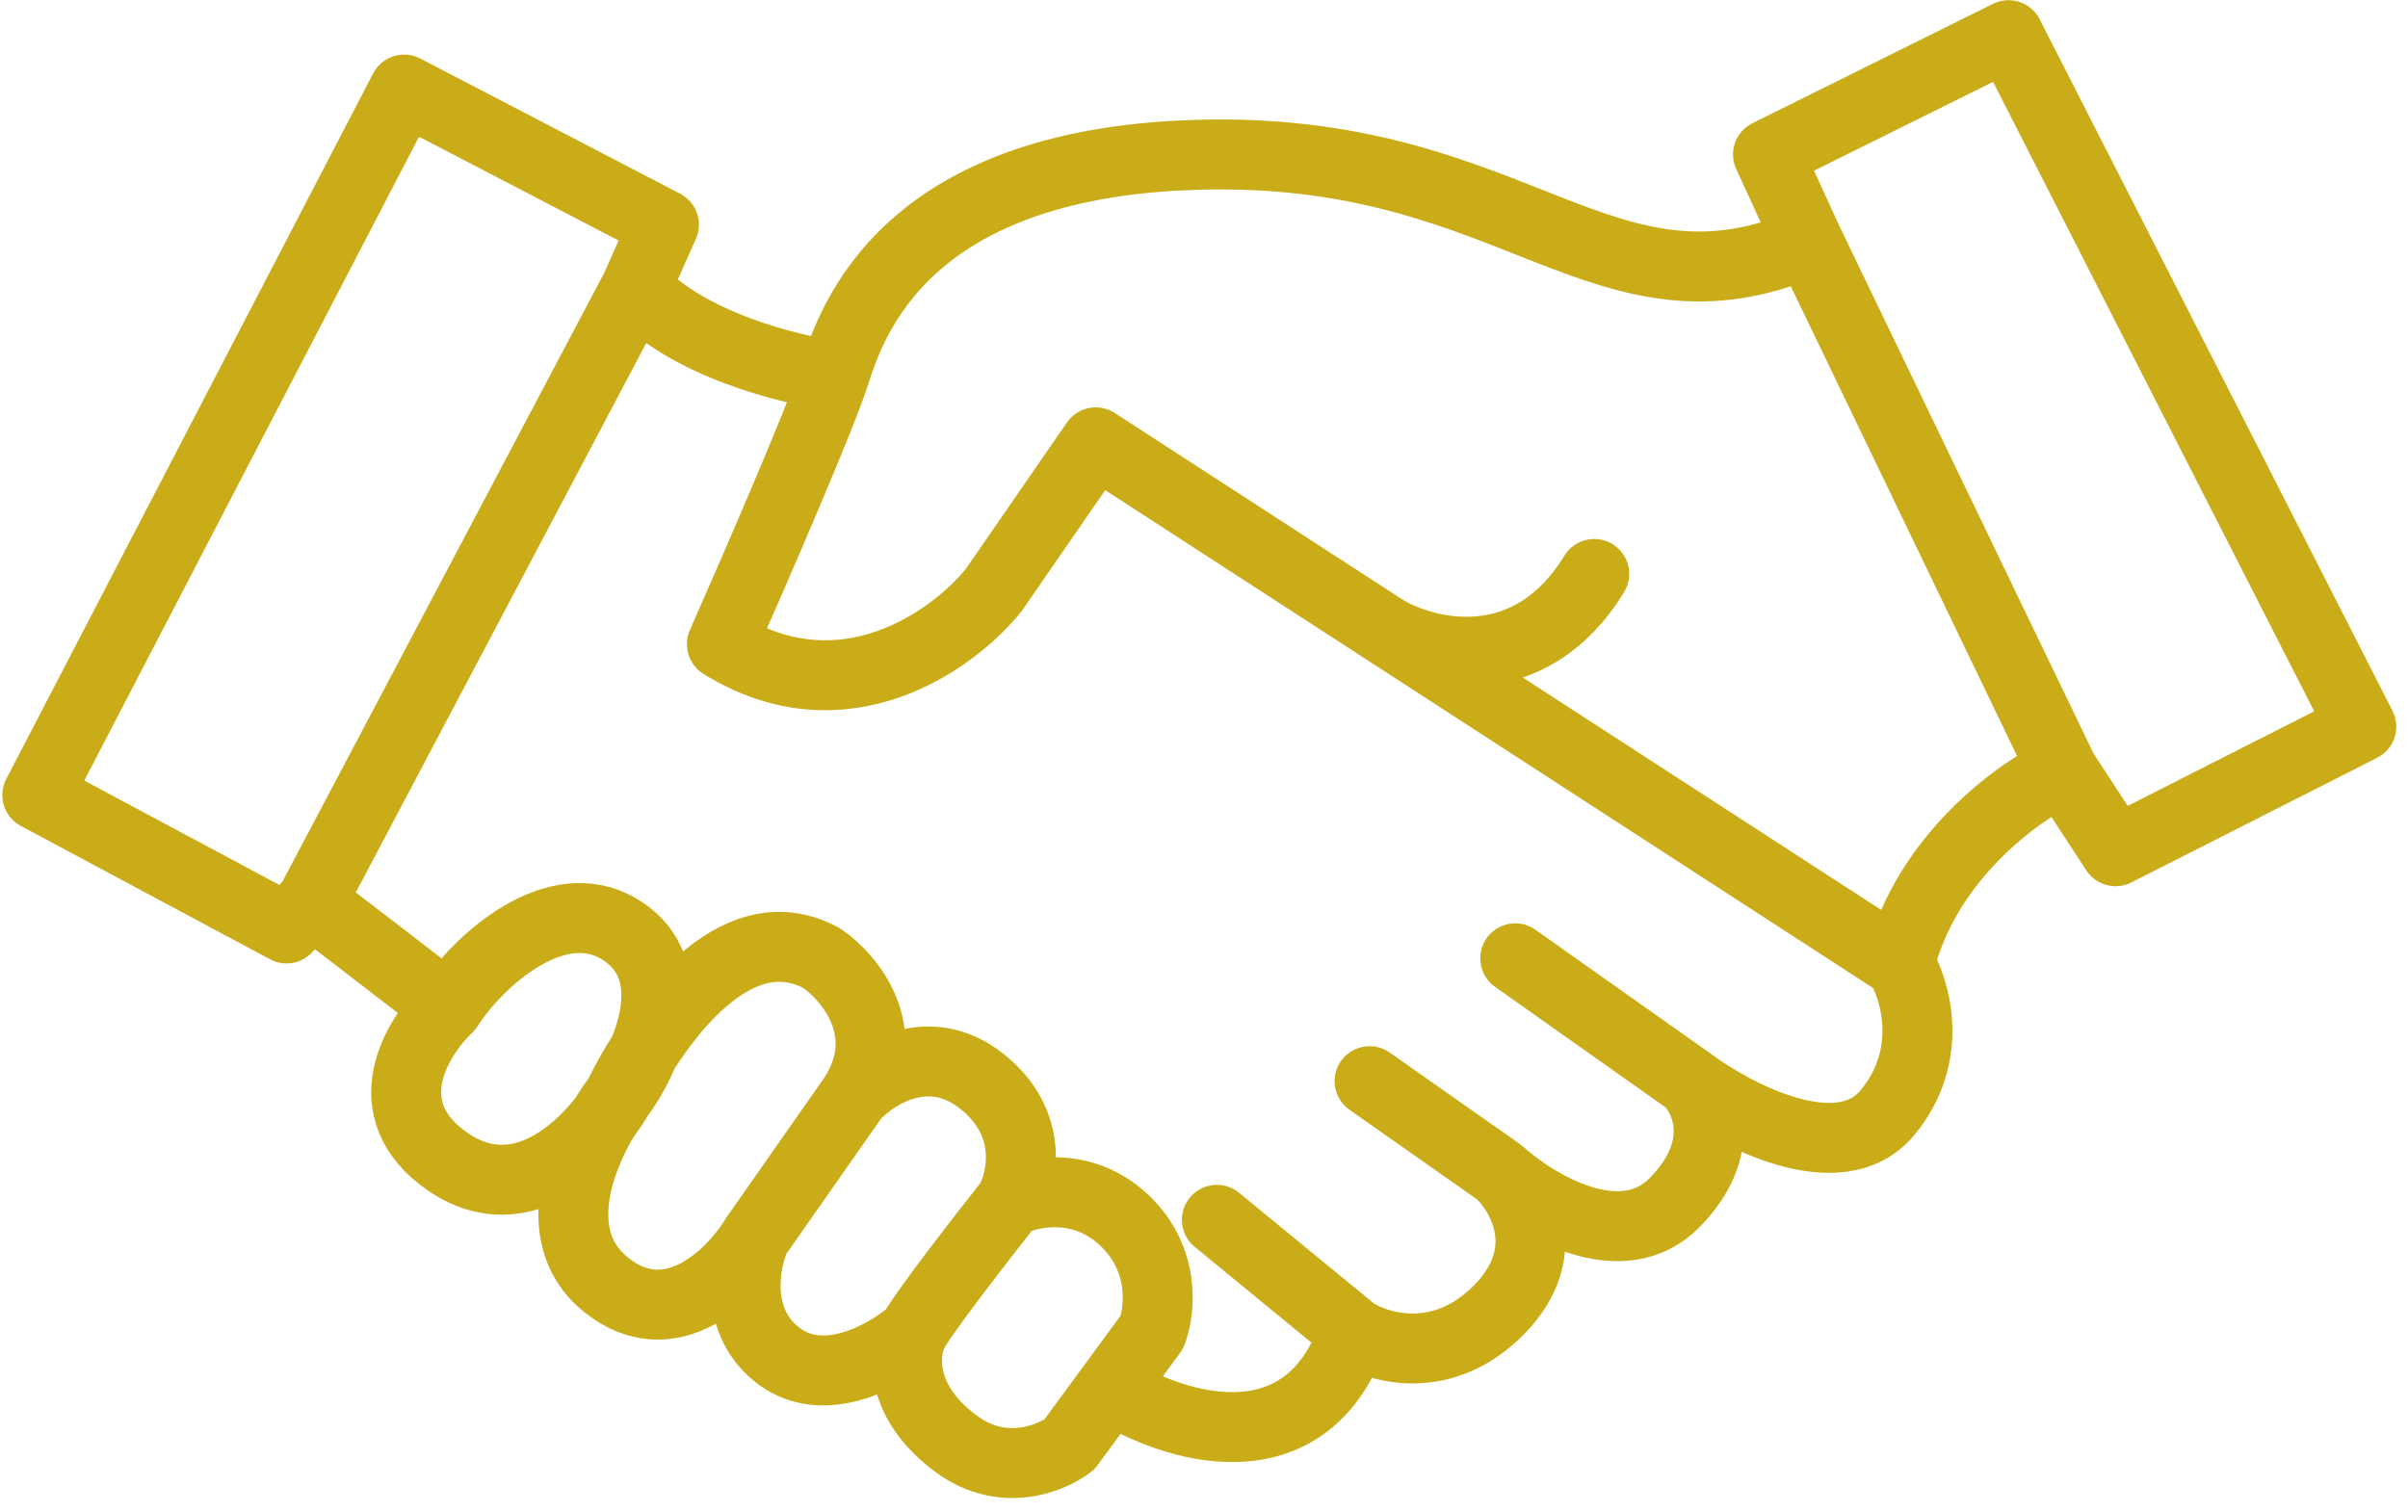 <?xml version="1.0" encoding="UTF-8"?> <svg xmlns="http://www.w3.org/2000/svg" width="86" height="54" viewBox="0 0 86 54" fill="none"> <path d="M73.675 27.523C72.129 28.233 68.798 30.607 67.845 34.418M73.675 27.523L64.585 8.653M73.675 27.523L75.556 30.406L84.332 25.955L71.732 1.256L63.143 5.519L64.585 8.653M67.845 34.418C68.409 35.338 69.111 37.691 67.406 39.747C65.701 41.803 61.973 39.851 60.322 38.618M67.845 34.418L49.477 22.507M29.793 13.418C29.291 14.972 26.909 20.459 25.781 23.009C30.144 25.717 34.077 22.842 35.497 21.066L39.133 15.8L49.477 22.507M29.793 13.418C30.42 11.474 32.3 5.644 43.271 5.519C54.241 5.393 57.313 11.788 64.585 8.653M29.793 13.418C28.184 13.209 24.514 12.289 22.709 10.283M22.709 10.283L11.111 32.224M22.709 10.283L23.712 8.026L14.434 3.199L1.332 28.4L10.234 33.164L11.111 32.224M11.111 32.224L16.001 35.986M16.001 35.986C17.067 34.314 19.825 31.848 22.082 33.164C24.586 34.625 23.043 37.908 22.082 39.183M16.001 35.986C14.873 37.051 13.293 39.647 16.001 41.502C18.709 43.358 21.183 40.729 22.082 39.183M22.082 39.183C23.378 36.571 26.235 32.518 29.354 34.23C30.357 34.92 31.987 36.876 30.482 39.183M22.082 39.183C20.974 40.645 19.336 44.035 21.643 45.89C23.95 47.746 26.157 45.535 26.972 44.198M30.482 39.183C31.214 38.368 33.153 37.114 35.059 38.618C36.964 40.123 36.521 42.129 36.062 42.944M30.482 39.183L26.972 44.198M36.062 42.944C36.793 42.568 38.632 42.167 40.136 43.571C41.641 44.975 41.432 46.831 41.139 47.583L39.666 49.589M36.062 42.944C35.038 44.239 32.915 46.981 32.614 47.583M32.614 47.583C32.238 48.335 32.112 50.09 34.181 51.595C35.836 52.799 37.545 52.096 38.193 51.595L39.666 49.589M32.614 47.583C31.715 48.377 29.504 49.664 27.849 48.461C26.194 47.257 26.575 45.117 26.972 44.198M39.666 49.589C41.85 50.989 46.644 52.548 48.349 47.583M48.349 47.583C49.247 48.168 51.546 48.824 53.552 46.768C55.558 44.712 54.388 42.651 53.552 41.878M48.349 47.583L43.459 43.571M53.552 41.878C54.847 43.048 57.915 44.9 59.821 42.944C61.726 40.988 60.949 39.245 60.322 38.618M53.552 41.878L48.913 38.618M60.322 38.618L54.116 34.23M49.477 22.507C51.002 23.406 54.63 24.263 56.937 20.501" stroke="#C9AC17" stroke-width="2.498" stroke-linecap="round" stroke-linejoin="round"></path> </svg> 